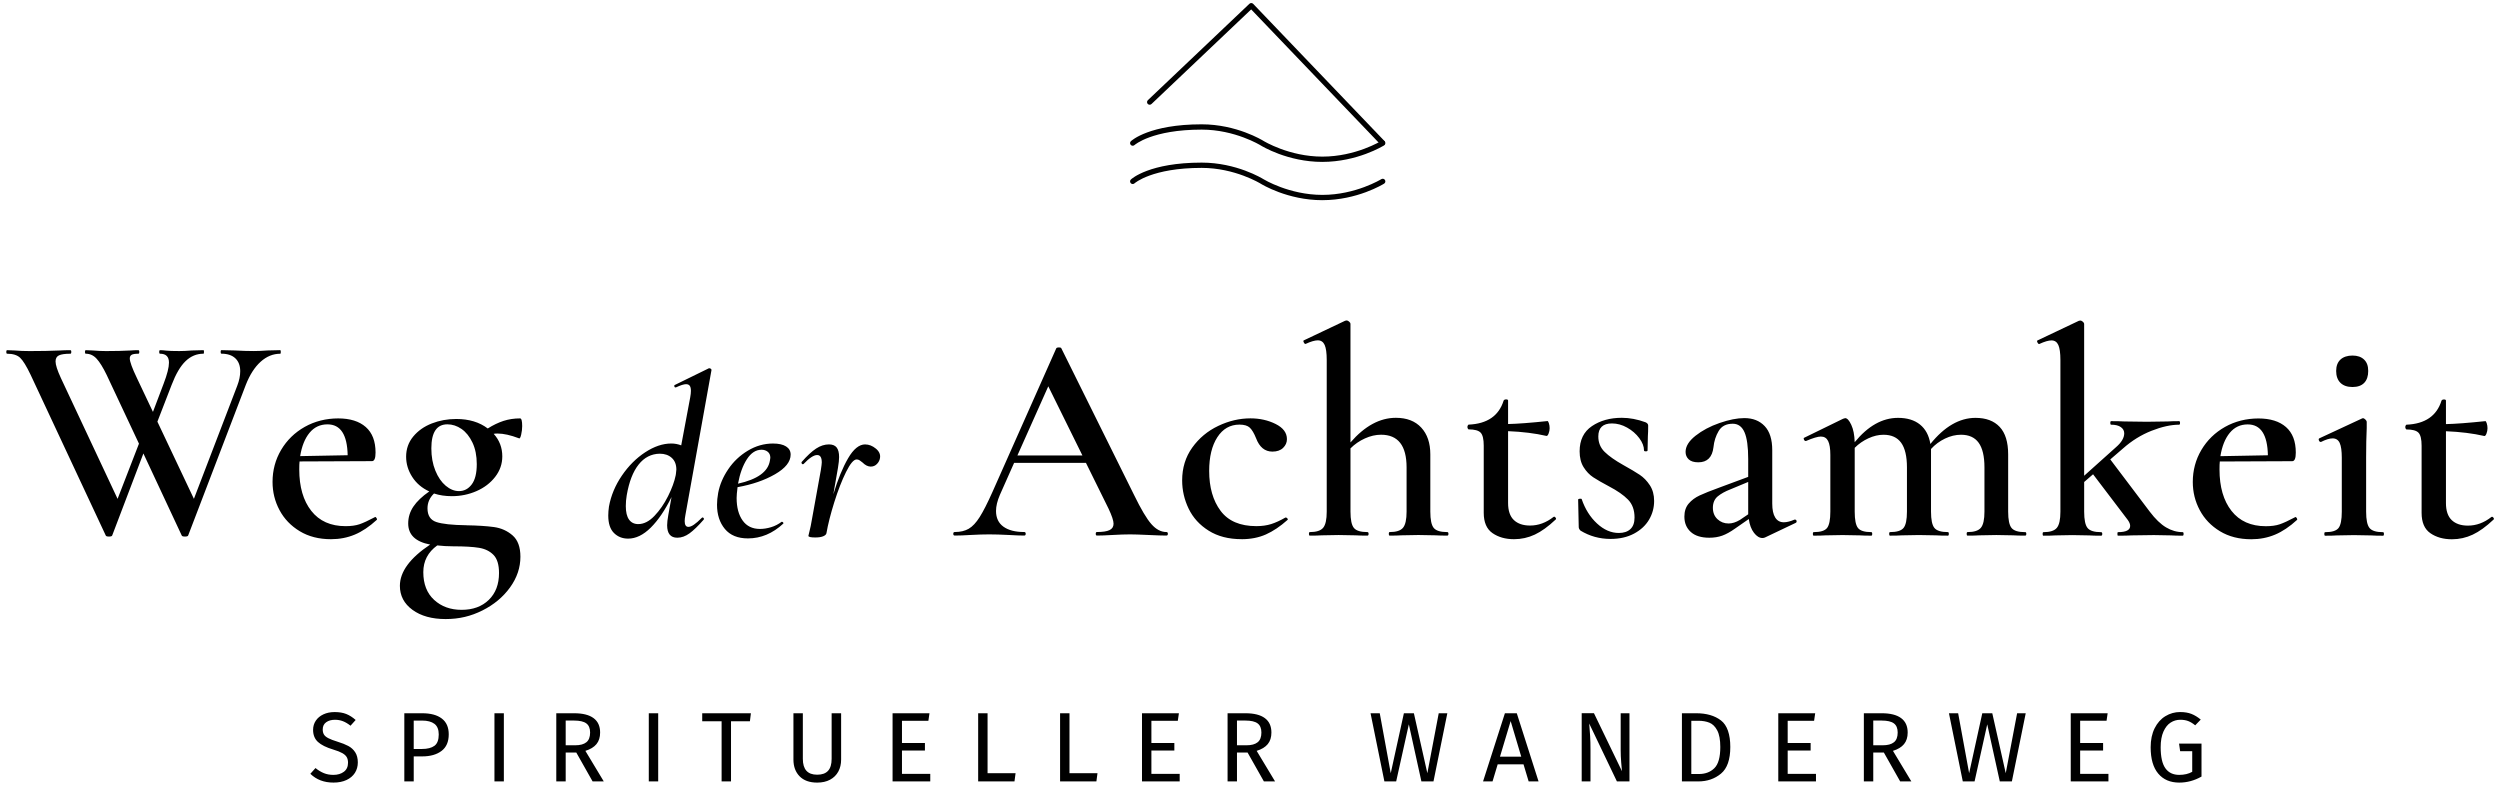 <?xml version="1.0" encoding="UTF-8"?>
<svg id="Ebene_1" data-name="Ebene 1" xmlns="http://www.w3.org/2000/svg" viewBox="0 0 1648 517.51">
  <defs>
    <style>
      .cls-1 {
        stroke-width: 0px;
      }
    </style>
  </defs>
  <path class="cls-1" d="m871.71,131.96c-22.97,0-39.99-10.46-40.7-10.9-.17-.1-16.93-10.39-38.86-10.39-32.8,0-44.17,10.08-44.28,10.19-.71.65-1.81.61-2.46-.1-.65-.7-.62-1.8.08-2.45.48-.45,12.26-11.12,46.65-11.12,22.97,0,39.99,10.47,40.71,10.91.17.1,16.93,10.37,38.86,10.37s38.69-10.27,38.86-10.38c.81-.51,1.89-.26,2.4.56.51.82.26,1.89-.56,2.4-.71.44-17.74,10.9-40.7,10.9Z"/>
  <path class="cls-1" d="m871.71,106.73c-22.97,0-39.99-10.46-40.7-10.9-.17-.1-16.93-10.39-38.86-10.39-32.8,0-44.17,10.08-44.28,10.18-.71.65-1.81.61-2.46-.1-.65-.7-.62-1.8.08-2.45.48-.45,12.26-11.12,46.65-11.12,22.97,0,39.99,10.47,40.71,10.91.17.1,16.93,10.38,38.86,10.38s38.69-10.27,38.86-10.38c.81-.51,1.89-.26,2.4.56.51.82.26,1.89-.56,2.4-.71.45-17.74,10.9-40.7,10.9Z"/>
  <path class="cls-1" d="m911.3,95.82c-.46,0-.92-.18-1.26-.54L824.77,6.2l-65.71,62.37c-.7.66-1.8.63-2.46-.06-.66-.7-.63-1.8.06-2.46L823.63,2.48c.7-.66,1.79-.63,2.46.06l86.47,90.34c.67.69.64,1.8-.05,2.46-.34.32-.77.48-1.2.48Z"/>
  <path class="cls-1" d="m1437.21,469.37c-3.52,0-6.77.9-9.75,2.71-2.98,1.8-5.35,4.46-7.11,7.96-1.76,3.5-2.64,7.69-2.64,12.56,0,7.61,1.66,13.39,4.99,17.35,3.33,3.96,7.95,5.94,13.86,5.94,5.13,0,10.02-1.33,14.67-3.98v-21.72h-14.8l.72,5.02h7.96v13.57c-2.39,1.35-5.24,2.02-8.54,2.02-4.04,0-7.1-1.46-9.16-4.37-2.07-2.91-3.1-7.52-3.1-13.83,0-4.17.61-7.62,1.83-10.34,1.22-2.72,2.79-4.7,4.73-5.93,1.93-1.24,4.05-1.86,6.36-1.86,2,0,3.74.28,5.22.85,1.48.57,3.02,1.5,4.63,2.81l3.65-3.78c-2.04-1.7-4.1-2.94-6.16-3.75-2.07-.8-4.51-1.21-7.34-1.21m-72.2.78v44.94h24.85v-4.96h-18.65v-15.39h15.13v-4.96h-15.13v-14.67h17.41l.72-4.96h-24.33Zm-35.35,0l-7.5,39.52-8.87-39.52h-6.59l-8.67,39.52-7.24-39.52h-6.07l9.13,44.94h7.76l8.35-37.63,8.28,37.63h7.96l9.13-44.94h-5.67Zm-94.83,21.13v-16.31h5.54c3.7,0,6.38.62,8.05,1.86,1.67,1.24,2.51,3.25,2.51,6.03,0,2.96-.83,5.1-2.48,6.42-1.65,1.33-4.11,1.99-7.37,1.99h-6.26Zm17.74,23.81h7.37l-12.13-20.15c3.26-1,5.7-2.48,7.3-4.44,1.61-1.96,2.41-4.5,2.41-7.63,0-4.22-1.45-7.39-4.34-9.52-2.89-2.13-7.14-3.2-12.75-3.2h-11.8v44.94h6.2v-19.05h6.98l10.76,19.05Zm-80.35-44.94v44.94h24.85v-4.96h-18.65v-15.39h15.13v-4.96h-15.13v-14.67h17.41l.72-4.96h-24.33Zm-52.76,4.96c2.83,0,5.28.42,7.37,1.27,2.09.85,3.8,2.54,5.15,5.09,1.35,2.54,2.02,6.19,2.02,10.93,0,6.74-1.3,11.39-3.91,13.96-2.61,2.57-6,3.85-10.18,3.85h-5.02v-35.09h4.57Zm-1.37-4.96h-9.39v44.94h10.76c5.87,0,10.86-1.71,14.97-5.12,4.11-3.41,6.16-9.27,6.16-17.58s-2.05-14.36-6.16-17.51c-4.11-3.15-9.55-4.73-16.34-4.73m-43.96,0h-5.8v24.52c0,2.35.11,4.94.33,7.76.22,2.83.39,4.8.52,5.93l-18.46-38.22h-8.09v44.94h5.8v-20.61c0-3.61-.08-6.68-.23-9.23-.15-2.54-.36-5.32-.62-8.32l18.26,38.16h8.28v-44.94Zm-78.33,5.15l6.98,23.48h-14.02l7.04-23.48Zm18.39,39.79l-14.35-44.94h-7.83l-14.41,44.94h6.26l3.39-11.28h17.02l3.39,11.28h6.52Zm-65.81-44.94l-7.5,39.52-8.87-39.52h-6.59l-8.67,39.52-7.24-39.52h-6.07l9.13,44.94h7.76l8.35-37.63,8.28,37.63h7.96l9.13-44.94h-5.67Zm-132.99,21.13v-16.31h5.54c3.7,0,6.38.62,8.05,1.86,1.67,1.24,2.51,3.25,2.51,6.03,0,2.96-.83,5.1-2.48,6.42-1.65,1.33-4.11,1.99-7.37,1.99h-6.26Zm17.74,23.81h7.37l-12.13-20.15c3.26-1,5.7-2.48,7.31-4.44,1.61-1.96,2.41-4.5,2.41-7.63,0-4.22-1.45-7.39-4.34-9.52-2.89-2.13-7.14-3.2-12.75-3.2h-11.81v44.94h6.2v-19.05h6.98l10.76,19.05Zm-80.35-44.94v44.94h24.85v-4.96h-18.65v-15.39h15.13v-4.96h-15.13v-14.67h17.41l.72-4.96h-24.33Zm-54,0v44.94h23.94l.72-5.41h-18.46v-39.52h-6.2Zm-54,0v44.94h23.94l.72-5.41h-18.46v-39.52h-6.2Zm-56.42,0v44.94h24.85v-4.96h-18.65v-15.39h15.13v-4.96h-15.13v-14.67h17.41l.72-4.96h-24.33Zm-33.91,0h-6.26v30.07c0,3.52-.78,6.14-2.35,7.86-1.57,1.72-3.96,2.58-7.17,2.58s-5.54-.87-7.11-2.61c-1.57-1.74-2.35-4.35-2.35-7.83v-30.07h-6.2v30.52c0,4.61,1.36,8.29,4.08,11.06,2.72,2.76,6.58,4.14,11.58,4.14,3.3,0,6.14-.64,8.51-1.92,2.37-1.28,4.17-3.07,5.41-5.35,1.24-2.28,1.86-4.92,1.86-7.92v-30.52Zm-91.57,0v5.28h12.78v39.65h6.2v-39.65h12.46l.65-5.28h-32.09Zm-35.22,44.94h6.2v-44.94h-6.2v44.94Zm-54.78-23.81v-16.31h5.54c3.7,0,6.38.62,8.05,1.86,1.67,1.24,2.51,3.25,2.51,6.03,0,2.96-.83,5.1-2.48,6.42-1.65,1.33-4.11,1.99-7.37,1.99h-6.26Zm17.74,23.81h7.37l-12.13-20.15c3.26-1,5.7-2.48,7.31-4.44,1.61-1.96,2.41-4.5,2.41-7.63,0-4.22-1.45-7.39-4.34-9.52-2.89-2.13-7.14-3.2-12.75-3.2h-11.81v44.94h6.2v-19.05h6.98l10.76,19.05Zm-64.7,0h6.2v-44.94h-6.2v44.94Zm-47.81-21.39h-5.41v-18.72h5.54c3.52,0,6.23.72,8.12,2.15,1.89,1.44,2.84,3.76,2.84,6.98,0,3.61-.95,6.11-2.84,7.5-1.89,1.39-4.64,2.09-8.25,2.09m.2-23.55h-11.8v44.94h6.2v-16.5h5.67c5.26,0,9.48-1.2,12.65-3.59,3.17-2.39,4.76-6.04,4.76-10.96,0-4.61-1.52-8.08-4.57-10.4-3.04-2.33-7.35-3.49-12.91-3.49m-57.79-.78c-2.74,0-5.19.5-7.34,1.5-2.15,1-3.83,2.39-5.02,4.17-1.2,1.78-1.79,3.81-1.79,6.07,0,3.35,1.07,6,3.2,7.96,2.13,1.96,5.5,3.63,10.11,5.02,2.61.78,4.6,1.57,5.97,2.35,1.37.78,2.34,1.66,2.9,2.64.57.98.85,2.21.85,3.68,0,2.61-.91,4.6-2.74,5.97-1.83,1.37-4.13,2.05-6.91,2.05-2.3,0-4.39-.38-6.26-1.14-1.87-.76-3.72-1.88-5.54-3.36l-3.39,3.78c3.96,3.87,9.04,5.8,15.26,5.8,3.3,0,6.16-.57,8.58-1.7,2.41-1.13,4.26-2.7,5.54-4.7,1.28-2,1.92-4.31,1.92-6.91s-.58-4.92-1.73-6.68c-1.15-1.76-2.66-3.14-4.53-4.14-1.87-1-4.22-1.93-7.04-2.8-2.7-.83-4.75-1.61-6.16-2.35-1.41-.74-2.38-1.55-2.9-2.45-.52-.89-.78-1.99-.78-3.29,0-2.09.76-3.67,2.28-4.76,1.52-1.09,3.46-1.63,5.8-1.63,1.87,0,3.62.32,5.25.95s3.29,1.62,4.99,2.97l3.39-3.78c-2-1.78-4.07-3.1-6.2-3.95-2.13-.85-4.7-1.27-7.7-1.27"/>
  <path class="cls-1" d="m1642.31,340.82c-4.83,3.78-9.98,5.67-15.46,5.67-4.57,0-8.12-1.21-10.66-3.62-2.54-2.41-3.82-6.16-3.82-11.25v-47.35c9.52.39,17.93,1.44,25.24,3.13.52.13,1.01-.39,1.47-1.57.46-1.17.68-2.35.68-3.52s-.17-2.25-.49-3.23c-.33-.98-.62-1.47-.88-1.47-11.22,1.17-19.89,1.83-26.02,1.96v-15.46c0-.52-.42-.78-1.27-.78s-1.4.26-1.66.78c-3.13,10.05-10.83,15.33-23.09,15.85-.13,0-.29.16-.49.49-.2.33-.29.68-.29,1.08s.1.75.29,1.08c.2.33.36.49.49.49,3.91,0,6.55.72,7.92,2.15,1.37,1.44,2.05,4.31,2.05,8.61v44.22c0,6.26,1.92,10.73,5.77,13.4,3.85,2.67,8.58,4.01,14.19,4.01,4.82,0,9.39-1.01,13.7-3.03,4.3-2.02,8.87-5.31,13.7-9.88.39-.26.42-.65.1-1.17-.33-.52-.68-.78-1.08-.78l-.39.2Zm-109.57,12.33c3.26,0,5.8-.06,7.63-.2l11.35-.2,11.35.2c1.96.13,4.57.2,7.83.2.39,0,.59-.39.59-1.17s-.2-1.17-.59-1.17c-4.44,0-7.4-.91-8.9-2.74-1.5-1.83-2.25-5.41-2.25-10.76v-35.81c0-7.44.13-13.89.39-19.37v-4.11c0-.39-.29-.88-.88-1.47-.59-.59-1.14-.88-1.66-.88l-.59.2-28.17,13.11c-.39.26-.46.72-.2,1.37.26.65.65.98,1.17.98h.2c3.13-1.57,5.67-2.35,7.63-2.35,2.22,0,3.78,1.01,4.7,3.03.91,2.02,1.37,5.25,1.37,9.69v35.61c0,5.35-.72,8.94-2.15,10.76-1.44,1.83-4.37,2.74-8.8,2.74-.39,0-.59.39-.59,1.17s.2,1.17.59,1.17m18-98.03c3.39,0,5.97-.91,7.73-2.74,1.76-1.83,2.64-4.43,2.64-7.83s-.91-5.77-2.74-7.53c-1.83-1.76-4.37-2.64-7.63-2.64s-6.04.88-7.92,2.64c-1.89,1.76-2.84,4.27-2.84,7.53s.94,6,2.84,7.83c1.89,1.83,4.53,2.74,7.92,2.74m-69.07,24.65c8.61,0,13.04,6.78,13.31,20.35l-31.31.59c1.04-6.52,3.1-11.64,6.16-15.36,3.06-3.72,7.01-5.58,11.84-5.58m31.11,61.24c-4.18,2.22-7.5,3.75-9.98,4.6-2.48.85-5.55,1.27-9.2,1.27-9.78,0-17.32-3.36-22.6-10.08-5.28-6.72-7.92-15.82-7.92-27.3,0-2.35.06-4.11.2-5.28l47.74-.2c1.57,0,2.35-1.89,2.35-5.67,0-7.44-2.15-13.04-6.46-16.83-4.31-3.78-10.37-5.67-18.2-5.67s-15.43,1.86-22.01,5.58c-6.59,3.72-11.77,8.77-15.56,15.16-3.78,6.39-5.67,13.44-5.67,21.13,0,6.65,1.53,12.85,4.6,18.59,3.06,5.74,7.5,10.37,13.31,13.89,5.8,3.52,12.68,5.28,20.64,5.28,5.61,0,10.83-1.01,15.65-3.03,4.82-2.02,9.65-5.25,14.48-9.69.26-.26.23-.65-.1-1.17-.33-.52-.62-.78-.88-.78l-.39.2Zm-73.96,9.78c-3.78,0-7.44-1.04-10.96-3.13-3.52-2.09-7.11-5.54-10.76-10.37l-26.02-34.44,8.41-7.24c5.74-5.09,12-8.97,18.78-11.64,6.78-2.67,12.85-4.01,18.2-4.01.39,0,.59-.39.59-1.17s-.2-1.17-.59-1.17c-3.13,0-5.61.07-7.44.2l-13.89.2-14.87-.2c-2.09-.13-4.96-.2-8.61-.2-.39,0-.59.39-.59,1.17s.2,1.17.59,1.17c2.74,0,4.86.52,6.36,1.57,1.5,1.05,2.25,2.42,2.25,4.11,0,3-1.83,6.06-5.48,9.2l-20.94,18.78v-100.18c0-.39-.29-.85-.88-1.37-.59-.52-1.14-.78-1.66-.78l-.98.2-27.2,12.91c-.39.13-.42.56-.1,1.27.32.72.68,1.08,1.08,1.08h.2c3.39-1.57,6.07-2.35,8.02-2.35,2.09,0,3.59,1.01,4.5,3.03.91,2.02,1.37,5.32,1.37,9.88v99.99c0,5.22-.78,8.77-2.35,10.66-1.57,1.89-4.5,2.84-8.8,2.84-.39,0-.59.39-.59,1.17s.2,1.17.59,1.17c3.26,0,5.87-.06,7.83-.2l11.15-.2,11.15.2c1.96.13,4.56.2,7.83.2.52,0,.78-.39.78-1.17s-.26-1.17-.78-1.17c-4.44,0-7.41-.91-8.9-2.74-1.5-1.83-2.25-5.41-2.25-10.76v-19.57l5.87-5.09,22.89,30.13c1.04,1.44,1.56,2.74,1.56,3.91,0,2.74-2.67,4.11-8.02,4.11-.26,0-.39.39-.39,1.17s.13,1.17.39,1.17c3.78,0,6.78-.06,9-.2l14.67-.2,11.15.2c1.96.13,4.56.2,7.83.2.39,0,.59-.39.59-1.17s-.2-1.17-.59-1.17m-103.9,0c-4.44,0-7.4-.91-8.9-2.74-1.5-1.83-2.25-5.41-2.25-10.76v-37.76c0-8.09-1.86-14.12-5.58-18.1-3.72-3.98-9.03-5.97-15.95-5.97-10.57,0-20.48,5.74-29.74,17.22-.91-5.61-3.2-9.88-6.85-12.82-3.65-2.94-8.48-4.4-14.48-4.4-10.31,0-19.83,5.35-28.57,16.04-.13-4.7-.88-8.51-2.25-11.45-1.37-2.94-2.71-4.4-4.01-4.4-.13,0-.59.13-1.37.39l-25.63,12.52c-.39.13-.46.52-.2,1.17.26.65.65.98,1.17.98h.2c4.57-1.96,7.83-2.93,9.78-2.93,2.22,0,3.81.98,4.79,2.93.98,1.96,1.47,5.02,1.47,9.2v37.37c0,5.35-.72,8.94-2.15,10.76-1.44,1.83-4.37,2.74-8.8,2.74-.39,0-.59.39-.59,1.17s.2,1.17.59,1.17c3.26,0,5.8-.06,7.63-.2l11.35-.2,11.35.2c1.83.13,4.37.2,7.63.2.39,0,.59-.39.59-1.17s-.2-1.17-.59-1.17c-4.44,0-7.37-.91-8.8-2.74-1.44-1.83-2.15-5.41-2.15-10.76v-42.07c2.61-2.61,5.61-4.7,9-6.26,3.39-1.57,6.72-2.35,9.98-2.35,5.22,0,9.1,1.76,11.64,5.28,2.54,3.52,3.82,8.94,3.82,16.24v29.15c0,5.35-.75,8.94-2.25,10.76-1.5,1.83-4.47,2.74-8.9,2.74-.39,0-.59.39-.59,1.17s.2,1.17.59,1.17c3.26,0,5.87-.06,7.83-.2l11.15-.2,11.35.2c1.96.13,4.57.2,7.83.2.39,0,.59-.39.59-1.17s-.2-1.17-.59-1.17c-4.44,0-7.4-.91-8.9-2.74-1.5-1.83-2.25-5.41-2.25-10.76v-41.29c2.61-2.87,5.67-5.15,9.2-6.85,3.52-1.69,7.04-2.54,10.57-2.54,5.22,0,9.1,1.76,11.64,5.28,2.54,3.52,3.82,8.94,3.82,16.24v29.15c0,5.22-.78,8.77-2.35,10.66-1.57,1.89-4.5,2.84-8.8,2.84-.39,0-.59.39-.59,1.17s.2,1.17.59,1.17c3.26,0,5.87-.06,7.83-.2l11.15-.2,11.15.2c1.96.13,4.56.2,7.83.2.52,0,.78-.39.78-1.17s-.26-1.17-.78-1.17m-188.03-8.02c-2.61,1.57-5.09,2.35-7.44,2.35-2.87,0-5.32-.94-7.34-2.84-2.02-1.89-3.03-4.4-3.03-7.53s1.08-5.77,3.23-7.53c2.15-1.76,4.92-3.29,8.32-4.6l11.74-4.89v21.33l-5.48,3.72Zm36-.2c-2.74,1.17-5.09,1.76-7.04,1.76-2.48,0-4.37-1.04-5.67-3.13-1.31-2.08-1.96-5.15-1.96-9.2v-35.22c0-7.04-1.66-12.33-4.99-15.85-3.33-3.52-7.8-5.28-13.4-5.28-4.7,0-10.14,1.08-16.34,3.23-6.2,2.15-11.48,4.96-15.85,8.41-4.37,3.46-6.55,7.01-6.55,10.66,0,1.96.68,3.59,2.05,4.89,1.37,1.3,3.49,1.96,6.36,1.96,5.87,0,9.2-3.33,9.98-9.98.39-3.91,1.53-7.47,3.42-10.66,1.89-3.19,4.99-4.79,9.29-4.79,3.52,0,6.1,1.86,7.73,5.58,1.63,3.72,2.45,9.62,2.45,17.71v11.74l-18.98,7.04c-5.74,2.09-10.08,3.82-13.01,5.19-2.94,1.37-5.35,3.16-7.24,5.38-1.89,2.22-2.84,5.09-2.84,8.61,0,4.18,1.4,7.53,4.21,10.08,2.8,2.54,6.88,3.81,12.23,3.81,3.13,0,5.97-.46,8.51-1.37,2.54-.91,5.38-2.48,8.51-4.7l9-6.26c.52,3.78,1.66,6.82,3.42,9.1,1.76,2.28,3.62,3.42,5.58,3.42.65,0,1.24-.13,1.76-.39l20.15-9.59c.52-.26.71-.68.59-1.27-.13-.59-.46-.88-.98-.88h-.39Zm-129.33-54.79c0-5.74,3-8.61,9-8.61,3.39,0,6.72.91,9.98,2.74,3.26,1.83,5.93,4.14,8.02,6.95,2.09,2.81,3.13,5.51,3.13,8.12,0,.39.39.59,1.17.59s1.17-.2,1.17-.59l.2-9.39c.13-1.69.2-4.04.2-7.04,0-.91-.59-1.63-1.76-2.15-5.35-1.96-10.57-2.94-15.65-2.94-7.7,0-14.25,1.83-19.66,5.48-5.41,3.65-8.12,9.2-8.12,16.63,0,4.18.88,7.67,2.64,10.47,1.76,2.81,3.88,5.02,6.36,6.65,2.48,1.63,5.93,3.62,10.37,5.97,5.48,2.87,9.65,5.77,12.52,8.71,2.87,2.93,4.31,6.88,4.31,11.84,0,3.39-.91,5.94-2.74,7.63-1.83,1.7-4.37,2.54-7.63,2.54-5.09,0-9.88-2.09-14.38-6.26-4.5-4.17-7.86-9.52-10.08-16.04-.13-.26-.56-.36-1.27-.29-.72.07-1.08.29-1.08.69l.39,18c0,.78.39,1.57,1.17,2.35,6,3.65,12.59,5.48,19.76,5.48,6,0,11.18-1.17,15.56-3.52,4.37-2.35,7.66-5.41,9.88-9.2,2.22-3.78,3.33-7.89,3.33-12.33,0-4.04-.95-7.5-2.84-10.37-1.89-2.87-4.11-5.15-6.65-6.85-2.54-1.69-6.16-3.85-10.86-6.46-5.35-3-9.43-5.87-12.23-8.61-2.81-2.74-4.21-6.13-4.21-10.17m-29.54,53.02c-4.83,3.78-9.98,5.67-15.46,5.67-4.57,0-8.12-1.21-10.66-3.62-2.54-2.41-3.82-6.16-3.82-11.25v-47.35c9.52.39,17.93,1.44,25.24,3.13.52.13,1.01-.39,1.47-1.57.46-1.17.68-2.35.68-3.52s-.17-2.25-.49-3.23c-.33-.98-.62-1.47-.88-1.47-11.22,1.17-19.89,1.83-26.02,1.96v-15.46c0-.52-.42-.78-1.27-.78s-1.4.26-1.66.78c-3.13,10.05-10.83,15.33-23.09,15.85-.13,0-.29.16-.49.49-.2.33-.29.68-.29,1.08s.1.75.29,1.08c.2.33.36.49.49.49,3.91,0,6.55.72,7.92,2.15,1.37,1.44,2.05,4.31,2.05,8.61v44.22c0,6.26,1.92,10.73,5.77,13.4,3.85,2.67,8.58,4.01,14.19,4.01,4.82,0,9.39-1.01,13.7-3.03,4.3-2.02,8.87-5.31,13.7-9.88.39-.26.42-.65.1-1.17-.33-.52-.69-.78-1.08-.78l-.39.2Zm-70.05,9.98c-4.44,0-7.4-.91-8.9-2.74-1.5-1.83-2.25-5.41-2.25-10.76v-37.76c0-7.44-1.99-13.3-5.97-17.61-3.98-4.31-9.56-6.46-16.73-6.46-10.57,0-20.54,5.41-29.94,16.24v-78.27c0-.39-.29-.85-.88-1.37-.59-.52-1.14-.78-1.66-.78l-.98.2-27.2,12.91c-.39.13-.42.56-.1,1.27.32.72.68,1.08,1.08,1.08h.2c3.39-1.57,6.07-2.35,8.02-2.35,2.08,0,3.59,1.01,4.5,3.03.91,2.02,1.37,5.32,1.37,9.88v99.99c0,5.22-.78,8.77-2.35,10.66-1.57,1.89-4.5,2.84-8.8,2.84-.39,0-.59.39-.59,1.17s.2,1.17.59,1.17c3.26,0,5.87-.06,7.83-.2l11.15-.2,11.15.2c1.96.13,4.56.2,7.83.2.52,0,.78-.39.78-1.17s-.26-1.17-.78-1.17c-4.44,0-7.41-.91-8.9-2.74-1.5-1.83-2.25-5.41-2.25-10.76v-41.68c2.74-2.74,5.9-4.92,9.49-6.55,3.59-1.63,7.14-2.45,10.66-2.45,11.22,0,16.83,7.18,16.83,21.52v29.15c0,5.22-.78,8.77-2.35,10.66-1.57,1.89-4.5,2.84-8.8,2.84-.39,0-.59.39-.59,1.17s.2,1.17.59,1.17c3.26,0,5.87-.06,7.83-.2l11.15-.2,11.15.2c1.96.13,4.56.2,7.83.2.52,0,.78-.39.78-1.17s-.26-1.17-.78-1.17m-135.6,4.7c6,0,11.35-1.05,16.04-3.13,4.7-2.09,9.46-5.28,14.28-9.59.26-.26.23-.59-.1-.98-.33-.39-.68-.59-1.08-.59h-.2c-3.39,1.96-6.52,3.39-9.39,4.31-2.87.91-6.13,1.37-9.78,1.37-10.7,0-18.56-3.36-23.58-10.08-5.02-6.72-7.53-15.49-7.53-26.32,0-9.26,1.79-16.66,5.38-22.21,3.59-5.54,8.44-8.32,14.58-8.32,3.13,0,5.41.68,6.85,2.05,1.43,1.37,2.8,3.69,4.11,6.95,2.22,5.87,5.8,8.8,10.76,8.8,3,0,5.35-.81,7.04-2.45,1.69-1.63,2.54-3.55,2.54-5.77,0-4.17-2.48-7.5-7.44-9.98-4.96-2.48-10.5-3.72-16.63-3.72-7.18,0-14.25,1.66-21.23,4.99-6.98,3.33-12.69,8.09-17.12,14.28-4.44,6.2-6.65,13.4-6.65,21.62,0,6.52,1.43,12.75,4.3,18.69,2.87,5.94,7.27,10.76,13.21,14.48,5.93,3.72,13.14,5.58,21.62,5.58m-127.38-100.77l22.5,45.59h-42.85l20.35-45.59Zm77.87,96.07c-3.52,0-6.82-1.73-9.88-5.19-3.07-3.45-6.88-9.88-11.45-19.27l-47.94-96.66c-.13-.39-.65-.59-1.57-.59s-1.5.2-1.76.59l-42.07,94.7c-3.26,7.31-6.07,12.82-8.41,16.53-2.35,3.72-4.76,6.29-7.24,7.73-2.48,1.44-5.55,2.15-9.2,2.15-.65,0-.98.39-.98,1.17s.33,1.17.98,1.17c2.74,0,6.19-.13,10.37-.39,4.7-.26,8.8-.39,12.33-.39s7.96.13,12.91.39c4.43.26,7.83.39,10.18.39.65,0,.98-.39.98-1.17s-.33-1.17-.98-1.17c-5.87,0-10.44-1.17-13.7-3.52-3.26-2.35-4.89-5.8-4.89-10.37,0-3.13.85-6.65,2.54-10.57l9.39-21.13h47.35l14.87,30.13c2.22,4.7,3.33,8.02,3.33,9.98s-.88,3.36-2.64,4.21c-1.76.85-4.53,1.27-8.32,1.27-.52,0-.78.39-.78,1.17s.26,1.17.78,1.17c2.48,0,5.93-.13,10.37-.39,4.43-.26,8.28-.39,11.54-.39,2.48,0,6.46.13,11.94.39,5.48.26,9.46.39,11.93.39.65,0,.98-.39.98-1.17s-.33-1.17-.98-1.17m-198.54-57.76c-3.96,0-7.71,3.04-11.26,9.13-3.55,6.09-6.8,14-9.74,23.74l3.04-17.35c.51-3.04.76-5.43.76-7.15,0-2.84-.53-4.95-1.6-6.32-1.07-1.37-2.77-2.05-5.1-2.05-2.84,0-5.66.91-8.45,2.74-2.79,1.83-5.96,4.77-9.51,8.83-.21.3-.21.63,0,.99.2.36.46.53.76.53.2,0,.35-.05.46-.15,3.75-3.96,6.75-5.93,8.98-5.93,2.03,0,3.04,1.62,3.04,4.87,0,.71-.2,2.39-.61,5.02l-5.78,31.96c-.3,1.93-.61,3.58-.91,4.95-.3,1.37-.56,2.46-.76,3.27l-.76,3.2c0,.71,1.52,1.07,4.57,1.07,2.13,0,3.83-.25,5.1-.76,1.27-.51,2-1.17,2.21-1.98,1.01-5.88,2.74-12.71,5.17-20.47,2.44-7.76,5.02-14.41,7.76-19.94,2.74-5.53,5.07-8.29,7-8.29.71,0,1.37.2,1.98.61.61.41,1.22.86,1.83,1.37,1.83,1.83,3.65,2.74,5.48,2.74,1.62,0,2.99-.58,4.11-1.75,1.12-1.16,1.77-2.46,1.98-3.88.4-2.33-.51-4.41-2.74-6.24-2.23-1.83-4.57-2.74-7-2.74m-62.85,10.8c-1.22,7.21-8.22,12.23-21,15.07,1.22-6.59,3.17-11.97,5.86-16.13,2.69-4.16,5.91-6.24,9.66-6.24,1.62,0,2.99.46,4.11,1.37,1.12.91,1.67,2.23,1.67,3.96,0,.3-.1.97-.3,1.98m2.13-11.41c-5.88,0-11.44,1.57-16.66,4.72-5.23,3.15-9.54,7.23-12.93,12.25-3.4,5.02-5.61,10.22-6.62,15.6-.51,2.84-.76,5.43-.76,7.76,0,6.49,1.72,11.82,5.17,15.98,3.45,4.16,8.52,6.24,15.22,6.24,8.52,0,16.28-3.25,23.28-9.74.2-.2.18-.46-.08-.76-.25-.3-.53-.46-.84-.46h-.15c-2.13,1.62-4.47,2.82-7,3.58-2.54.76-4.97,1.14-7.31,1.14-4.97,0-8.78-1.85-11.41-5.55-2.64-3.7-3.96-8.65-3.96-14.84,0-1.52.2-3.9.61-7.15,9.64-1.72,17.88-4.57,24.73-8.52,6.85-3.96,10.27-8.27,10.27-12.94,0-2.33-1.02-4.13-3.04-5.4-2.03-1.27-4.87-1.9-8.52-1.9m-88.88,53.11c-2.64,0-4.67-.99-6.09-2.97-1.42-1.98-2.13-4.95-2.13-8.9,0-2.33.2-4.72.61-7.15,1.52-8.83,4.13-15.57,7.84-20.24,3.7-4.67,8.34-7.05,13.92-7.15,3.25,0,5.88.91,7.91,2.74,2.03,1.83,3.04,4.41,3.04,7.76,0,.51-.1,1.47-.3,2.89l-.15.91c-.81,4.06-2.49,8.62-5.02,13.7-2.54,5.08-5.53,9.41-8.98,13.01-3.45,3.6-7,5.4-10.65,5.4m48.24-101.51c.1-.2,0-.46-.3-.76-.3-.3-.66-.46-1.07-.46h-.3l-22.37,10.96c-.41.1-.56.41-.46.91.1.51.35.76.76.76h.3c3.04-1.42,5.27-2.13,6.7-2.13,1.11,0,1.93.36,2.44,1.07.51.71.76,1.83.76,3.35,0,1.12-.15,2.54-.46,4.26l-5.93,31.65c-2.13-.81-4.31-1.22-6.54-1.22-5.58,0-11.31,1.93-17.2,5.78-5.89,3.86-11.01,8.98-15.37,15.37-4.36,6.39-7.21,13.19-8.52,20.39-.3,2.13-.46,4.11-.46,5.94,0,5.17,1.24,9,3.73,11.49,2.49,2.49,5.6,3.73,9.36,3.73,5.07,0,10.04-2.41,14.91-7.23,4.87-4.82,9.44-11.54,13.7-20.16l-2.13,11.87c-.51,2.84-.76,5.07-.76,6.7,0,5.48,2.23,8.22,6.7,8.22,2.74,0,5.43-.97,8.07-2.89,2.64-1.93,5.73-4.92,9.28-8.98.3-.3.33-.63.08-.99-.25-.35-.53-.53-.84-.53-.1,0-.26.1-.46.3-2.03,2.03-3.75,3.53-5.17,4.49-1.42.97-2.64,1.45-3.65,1.45-1.62,0-2.44-1.27-2.44-3.8,0-1.01.15-2.33.46-3.96l17.2-95.57Zm-164.71,158.03c-7.31,0-13.34-2.19-18.1-6.55-4.76-4.37-7.14-10.47-7.14-18.3,0-7.31,3.06-13.18,9.2-17.61,3.39.39,6.91.59,10.57.59,7.3,0,12.94.32,16.93.98,3.98.65,7.17,2.22,9.59,4.7,2.41,2.48,3.62,6.46,3.62,11.93,0,7.44-2.25,13.34-6.75,17.71-4.5,4.37-10.47,6.55-17.9,6.55m-9.39-122.29c3.26,0,6.36,1.01,9.29,3.03,2.93,2.02,5.35,5.02,7.24,9,1.89,3.98,2.84,8.71,2.84,14.19,0,6-1.11,10.47-3.33,13.4-2.22,2.94-5.02,4.4-8.41,4.4-3,0-5.9-1.17-8.71-3.52-2.81-2.35-5.09-5.67-6.85-9.98-1.76-4.31-2.64-9.2-2.64-14.67,0-10.57,3.52-15.85,10.57-15.85m12.52,66.53c-9.39-.13-16.01-.85-19.86-2.15-3.85-1.3-5.77-4.31-5.77-9,0-3.78,1.43-7.04,4.3-9.78,3.52,1.17,7.44,1.76,11.74,1.76,5.74,0,11.15-1.11,16.24-3.33,5.09-2.22,9.2-5.35,12.33-9.39,3.13-4.04,4.7-8.54,4.7-13.5,0-5.74-1.89-10.69-5.67-14.87.52-.13,1.37-.2,2.54-.2,3.91,0,8.61,1.04,14.09,3.13.52.39,1.01-.39,1.47-2.35.46-1.96.68-3.85.68-5.67,0-3.39-.46-5.09-1.37-5.09-3.91,0-7.57.56-10.96,1.66-3.39,1.11-6.85,2.77-10.37,4.99-5.48-4.17-12.39-6.26-20.74-6.26-5.74,0-11.12.98-16.14,2.94-5.02,1.96-9.1,4.83-12.23,8.61-3.13,3.78-4.7,8.22-4.7,13.31,0,4.7,1.34,9.13,4.01,13.31,2.67,4.18,6.42,7.37,11.25,9.59-4.7,3.26-8.19,6.59-10.47,9.98-2.28,3.39-3.42,7.11-3.42,11.15,0,7.44,4.82,12.06,14.48,13.89-13.31,8.87-19.96,17.93-19.96,27.2,0,6.52,2.77,11.8,8.32,15.85,5.54,4.04,12.82,6.06,21.82,6.06s16.7-1.89,24.26-5.67c7.56-3.79,13.63-8.84,18.2-15.16,4.57-6.33,6.85-13.08,6.85-20.25,0-6.39-1.73-11.09-5.18-14.09-3.46-3-7.53-4.82-12.23-5.48-4.7-.65-10.76-1.04-18.2-1.17m-91.57-66.53c8.61,0,13.04,6.78,13.31,20.35l-31.31.59c1.04-6.52,3.1-11.64,6.16-15.36,3.06-3.72,7.01-5.58,11.84-5.58m31.11,61.24c-4.18,2.22-7.5,3.75-9.98,4.6-2.48.85-5.55,1.27-9.2,1.27-9.78,0-17.32-3.36-22.6-10.08-5.28-6.72-7.93-15.82-7.93-27.3,0-2.35.06-4.11.2-5.28l47.74-.2c1.57,0,2.35-1.89,2.35-5.67,0-7.44-2.15-13.04-6.46-16.83-4.31-3.78-10.37-5.67-18.2-5.67s-15.43,1.86-22.01,5.58c-6.59,3.72-11.77,8.77-15.56,15.16-3.78,6.39-5.67,13.44-5.67,21.13,0,6.65,1.53,12.85,4.6,18.59,3.06,5.74,7.5,10.37,13.31,13.89,5.8,3.52,12.68,5.28,20.64,5.28,5.61,0,10.83-1.01,15.65-3.03,4.82-2.02,9.65-5.25,14.48-9.69.26-.26.23-.65-.1-1.17-.33-.52-.62-.78-.88-.78l-.39.2Zm-62.22-110.16l-8.41.2c-3.39.26-6.39.39-9,.39-3.79,0-8.02-.13-12.72-.39l-8.61-.2c-.39,0-.59.39-.59,1.17s.2,1.17.59,1.17c3.91,0,6.95,1.01,9.1,3.03,2.15,2.02,3.23,4.86,3.23,8.51,0,3-.65,6.2-1.96,9.59l-28.57,74.55-24.07-50.87,9.39-24.26c2.74-7.17,5.8-12.39,9.2-15.65,3.39-3.26,7.3-4.89,11.74-4.89.26,0,.39-.39.39-1.17s-.13-1.17-.39-1.17l-7.63.2c-3.13.26-5.87.39-8.22.39-4.18,0-7.04-.1-8.61-.29-1.57-.2-2.94-.29-4.11-.29-.39,0-.59.39-.59,1.17s.2,1.17.59,1.17c3.91,0,5.87,1.96,5.87,5.87,0,3.13-1.17,7.76-3.52,13.89l-7.04,18.59-10.57-22.31c-3.13-6.52-4.7-10.83-4.7-12.91,0-1.17.42-1.99,1.27-2.45.85-.45,2.31-.68,4.4-.68.39,0,.59-.39.59-1.17s-.2-1.17-.59-1.17c-2.09,0-3.78.07-5.09.2-4.7.26-10.11.39-16.24.39-2.87,0-5.74-.13-8.61-.39l-4.7-.2c-.39,0-.59.39-.59,1.17s.2,1.17.59,1.17c2.74,0,5.12,1.11,7.14,3.33,2.02,2.22,4.21,5.74,6.55,10.57l21.33,45.39-14.09,36.39-37.37-79.63c-2.35-5.09-3.52-8.74-3.52-10.96,0-1.96.75-3.29,2.25-4.01,1.5-.71,4.01-1.08,7.53-1.08.39,0,.59-.39.59-1.17s-.2-1.17-.59-1.17c-2.74,0-5.02.07-6.85.2-6,.26-12.65.39-19.96.39-3.65,0-6.91-.13-9.78-.39l-5.09-.2c-.39,0-.59.39-.59,1.17s.2,1.17.59,1.17c3.78,0,6.62.88,8.51,2.64,1.89,1.76,4.21,5.51,6.95,11.25l49.5,105.86c.13.52.85.78,2.15.78s2.02-.26,2.15-.78l20.54-54,25.24,54c.13.52.85.78,2.15.78s2.02-.26,2.15-.78l37.96-99.2c2.61-6.65,5.87-11.74,9.78-15.26,3.91-3.52,8.22-5.28,12.91-5.28.26,0,.39-.39.39-1.17s-.13-1.17-.39-1.17"/>
</svg>